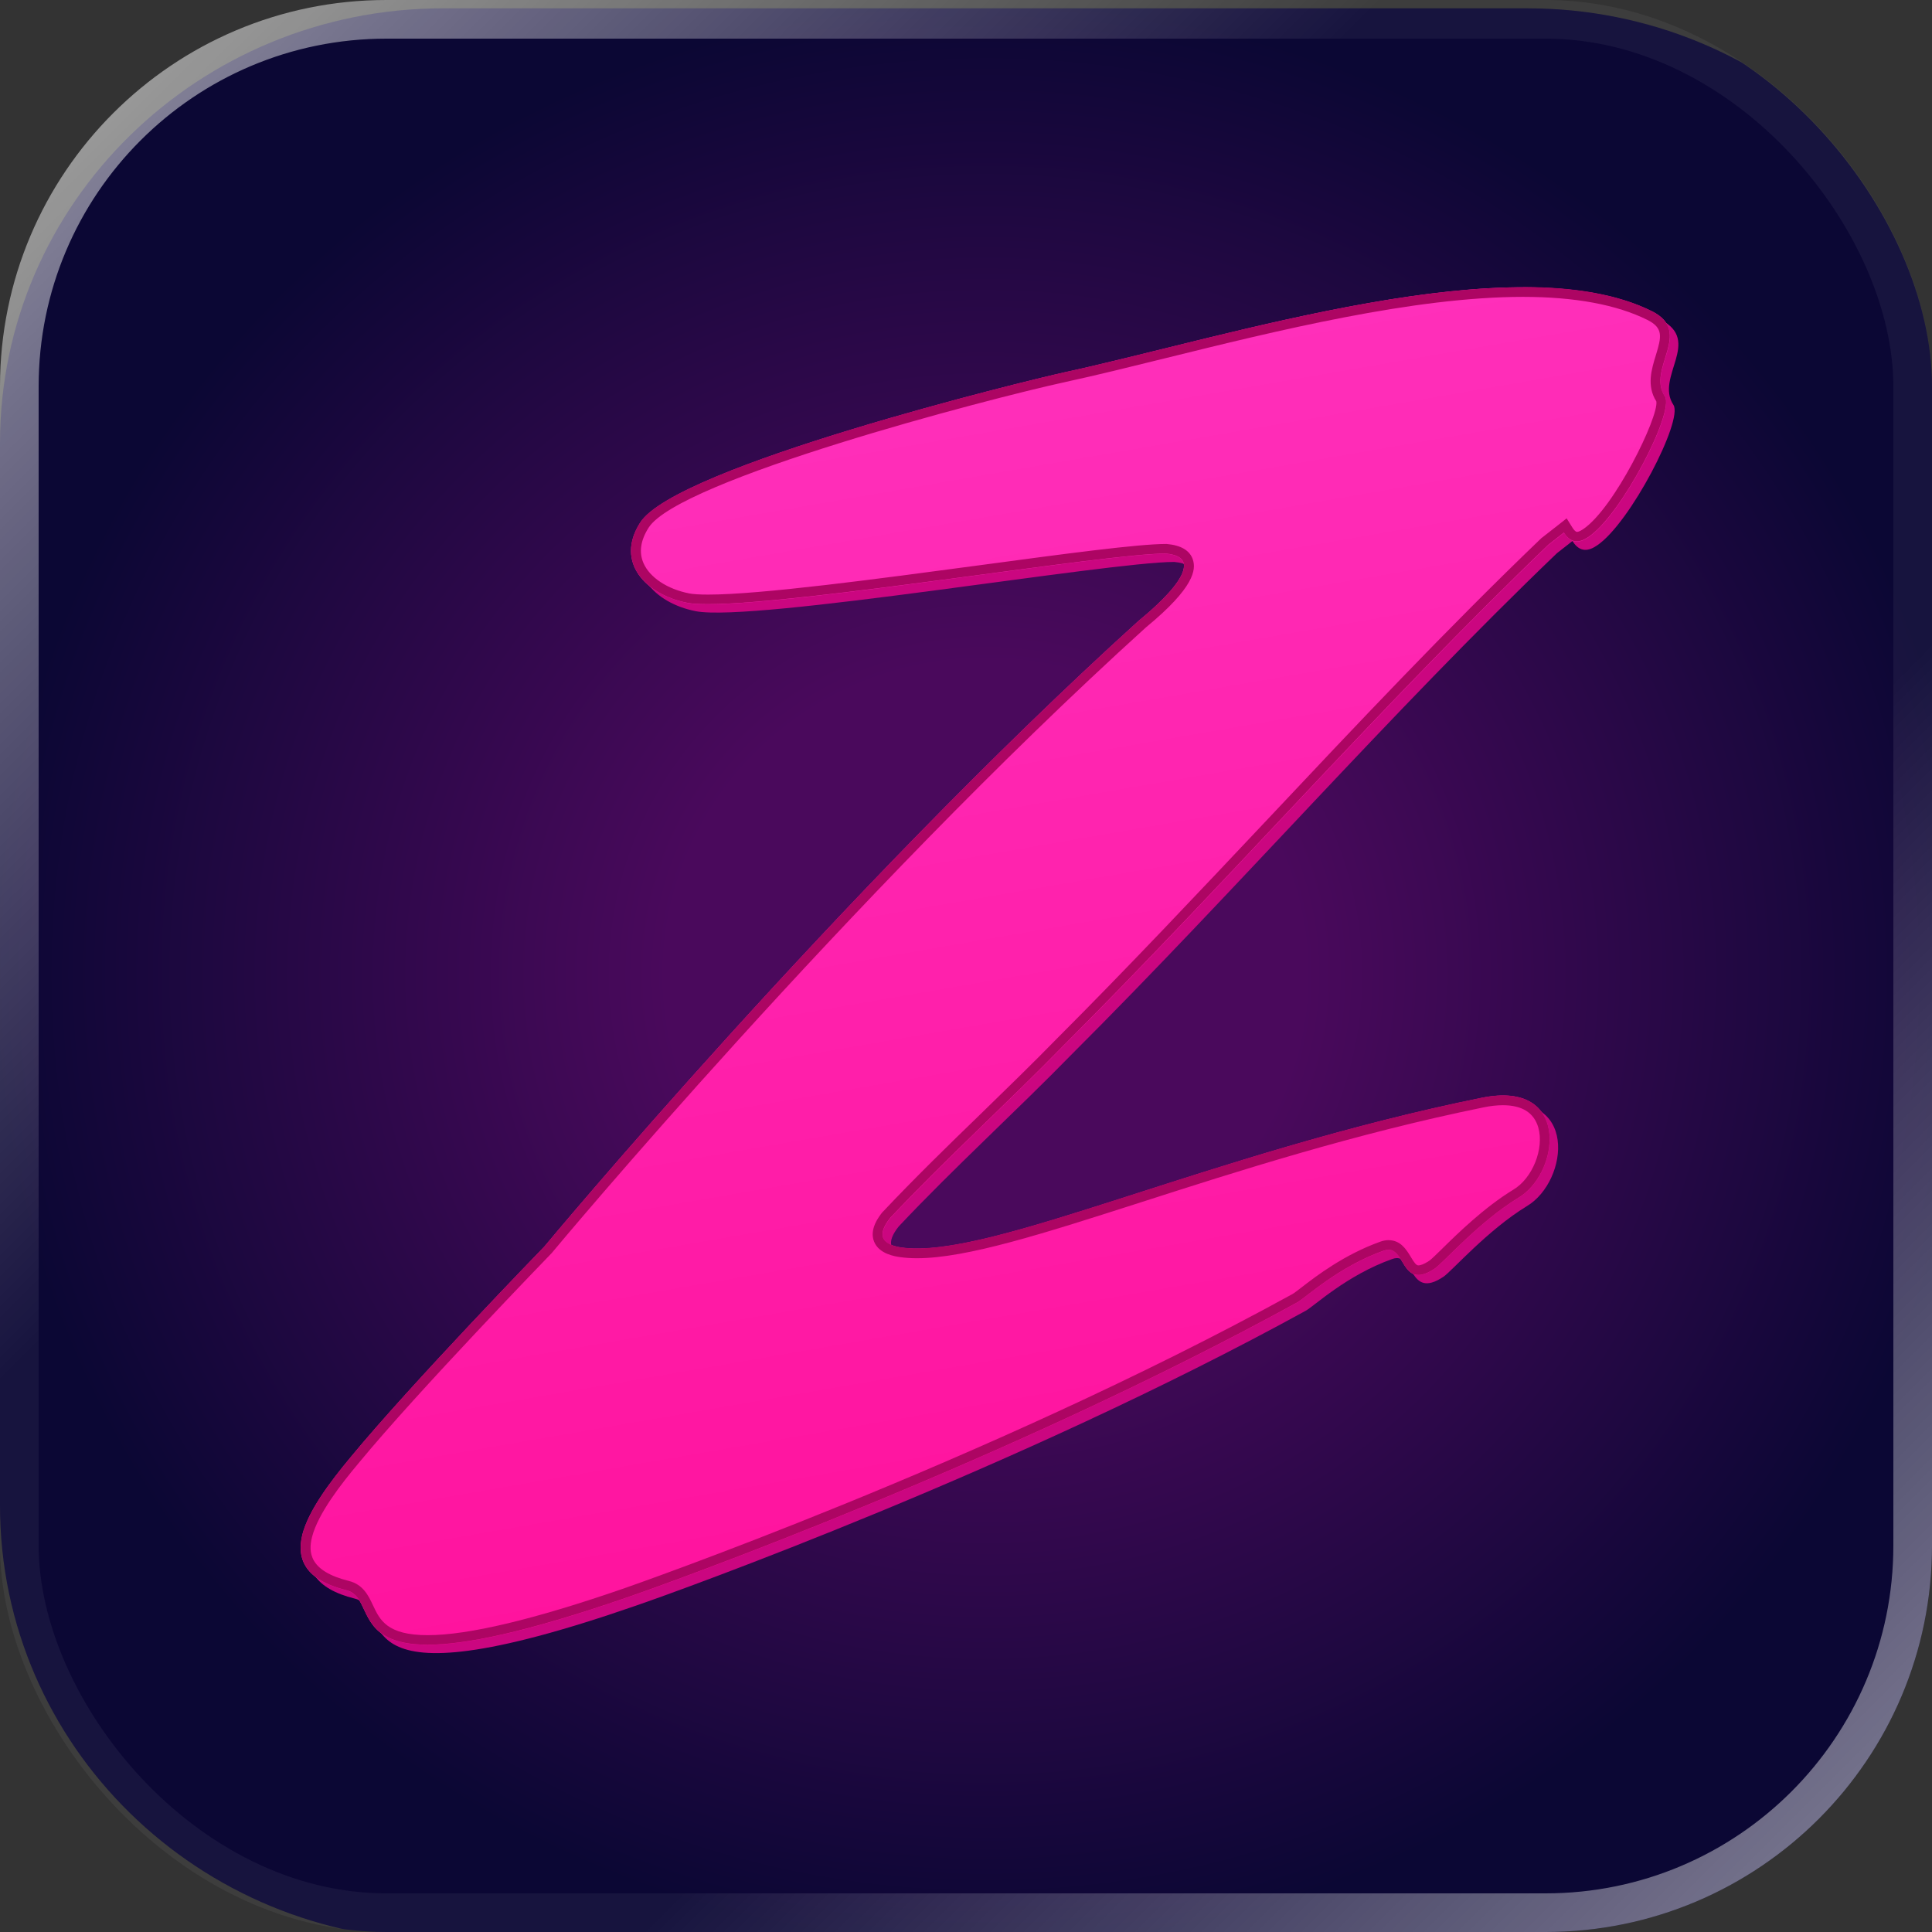 <svg xmlns="http://www.w3.org/2000/svg" width="50" height="50" viewBox="0 0 50 50" fill="none"><rect x="0" y="0" width="50" height="50" fill="#333333" stroke="none"/><g id="SpeedZin"><g clip-path="url(#clip0_3333_739)"><g id="speedzin 1" clip-path="url(#clip1_3333_739)"><path id="Vector" d="M39.525 0.215H11.475C5.138 0.215 0 5.252 0 11.465V38.965C0 45.178 5.138 50.215 11.475 50.215H39.525C45.862 50.215 51 45.178 51 38.965V11.465C51 5.252 45.862 0.215 39.525 0.215Z" fill="url(#paint0_radial_3333_739)"></path><path id="Vector_2" d="M42.975 8.275C39.451 6.515 32 8.932 27.764 9.852C26.8 10.062 17.712 12.283 16.787 13.742C16.131 14.768 16.934 15.607 18.006 15.818C19.52 16.108 28.675 14.543 30.388 14.543C31.73 14.66 29.799 16.185 29.692 16.277C21.904 23.332 14.305 32.477 14.305 32.477C14.305 32.477 10.86 36.025 9.292 37.93C8.744 38.587 8.206 39.31 8.045 39.928C7.885 40.572 8.127 41.11 9.185 41.373C10.23 41.635 8.568 44.29 16.45 41.557C17.603 41.163 26.354 38.01 33.792 33.922C34.007 33.805 34.851 33.002 36.031 32.583C36.62 32.373 36.434 33.66 37.357 33.042C37.572 32.898 38.497 31.835 39.515 31.215C40.601 30.57 40.869 28.152 38.564 28.628C31.459 30.073 25.831 32.82 23.554 32.502C23.003 32.422 22.924 32.16 23.259 31.74C24.707 30.203 26.275 28.782 27.749 27.273C31.985 23.043 35.965 18.47 40.292 14.318C40.292 14.318 40.56 14.107 40.695 14.002C40.884 14.305 41.111 14.265 41.325 14.12C42.182 13.555 43.564 10.875 43.309 10.48C42.827 9.757 44.059 8.825 42.975 8.272V8.275Z" fill="#CB0680"></path><path id="Vector_3" d="M42.756 8.06C39.232 6.3 31.781 8.718 27.546 9.638C26.582 9.848 17.494 12.068 16.568 13.528C15.912 14.553 16.716 15.393 17.787 15.603C19.301 15.893 28.456 14.328 30.169 14.328C31.511 14.445 29.581 15.97 29.473 16.063C21.686 23.118 14.087 32.263 14.087 32.263C14.087 32.263 10.642 35.81 9.073 37.715C8.525 38.373 7.987 39.095 7.826 39.713C7.666 40.358 7.908 40.895 8.966 41.158C10.012 41.42 8.349 44.075 16.231 41.343C17.384 40.948 26.135 37.795 33.574 33.708C33.788 33.59 34.632 32.788 35.813 32.368C36.402 32.158 36.216 33.445 37.139 32.828C37.353 32.683 38.279 31.62 39.296 31C40.382 30.355 40.65 27.938 38.345 28.413C31.241 29.858 25.613 32.605 23.335 32.288C22.785 32.208 22.706 31.945 23.04 31.525C24.488 29.988 26.056 28.568 27.53 27.058C31.766 22.828 35.746 18.255 40.074 14.103C40.074 14.103 40.342 13.893 40.477 13.788C40.665 14.09 40.892 14.05 41.106 13.905C41.963 13.34 43.345 10.66 43.09 10.265C42.608 9.543 43.84 8.61 42.756 8.058V8.06Z" fill="url(#paint1_linear_3333_739)"></path><path id="Vector_4" d="M39.413 7.683C40.757 7.683 41.843 7.885 42.636 8.28C43.05 8.49 43.001 8.713 42.853 9.195C42.744 9.548 42.608 9.985 42.866 10.388C42.935 10.778 41.772 13.168 40.964 13.7C40.874 13.76 40.828 13.765 40.813 13.765C40.77 13.765 40.716 13.69 40.696 13.658L40.545 13.415L40.319 13.593L39.916 13.908L39.905 13.915L39.895 13.923C37.45 16.268 35.081 18.785 32.791 21.218C31.021 23.095 29.193 25.038 27.347 26.885C26.704 27.543 26.031 28.195 25.381 28.828C24.539 29.643 23.672 30.488 22.854 31.355L22.846 31.363L22.838 31.37C22.752 31.478 22.489 31.81 22.622 32.135C22.752 32.455 23.162 32.515 23.3 32.535C23.432 32.553 23.575 32.563 23.731 32.563C25.021 32.563 27.02 31.92 29.55 31.108C32.005 30.318 35.06 29.338 38.398 28.658C38.579 28.62 38.745 28.603 38.896 28.603C39.393 28.603 39.701 28.798 39.811 29.18C39.967 29.728 39.661 30.495 39.163 30.79C38.419 31.243 37.728 31.918 37.317 32.323C37.182 32.455 37.039 32.595 36.996 32.623C36.833 32.733 36.746 32.748 36.708 32.748C36.652 32.748 36.603 32.683 36.509 32.525C36.399 32.343 36.249 32.095 35.935 32.095C35.866 32.095 35.797 32.108 35.726 32.133C34.788 32.468 34.061 33.025 33.671 33.328C33.579 33.398 33.482 33.473 33.449 33.49C25.48 37.868 16.239 41.075 16.147 41.108C13.829 41.91 12.121 42.318 11.07 42.318C10.019 42.318 9.833 41.928 9.655 41.55C9.535 41.295 9.4 41.008 9.03 40.915C7.995 40.658 7.977 40.17 8.076 39.775C8.234 39.163 8.836 38.398 9.275 37.873C10.818 35.998 14.24 32.47 14.273 32.435L14.28 32.428L14.286 32.42C14.362 32.328 21.961 23.208 29.642 16.25L29.667 16.228C30.917 15.198 30.952 14.74 30.873 14.488C30.797 14.248 30.567 14.11 30.192 14.078H30.182H30.172C29.458 14.078 27.569 14.33 25.378 14.625C22.711 14.983 19.686 15.388 18.327 15.388C18.111 15.388 17.945 15.378 17.838 15.358C17.269 15.245 16.818 14.948 16.654 14.575C16.532 14.295 16.576 13.988 16.785 13.658C17.567 12.42 25.531 10.33 27.599 9.88C28.364 9.715 29.236 9.498 30.162 9.27C33.023 8.563 36.585 7.683 39.416 7.683M39.413 7.433C35.642 7.433 30.7 8.95 27.543 9.635C26.579 9.845 17.491 12.065 16.565 13.525C15.91 14.55 16.713 15.39 17.784 15.6C17.912 15.625 18.095 15.635 18.325 15.635C20.796 15.635 28.599 14.325 30.169 14.325C31.511 14.443 29.581 15.968 29.473 16.06C21.686 23.115 14.087 32.26 14.087 32.26C14.087 32.26 10.642 35.808 9.073 37.713C8.525 38.37 7.987 39.093 7.826 39.71C7.666 40.355 7.908 40.893 8.966 41.155C9.662 41.33 9.16 42.565 11.068 42.565C12.026 42.565 13.595 42.253 16.231 41.34C17.384 40.945 26.135 37.793 33.574 33.705C33.788 33.588 34.632 32.785 35.813 32.365C35.859 32.35 35.899 32.343 35.935 32.343C36.284 32.343 36.3 32.995 36.708 32.995C36.817 32.995 36.958 32.948 37.139 32.825C37.353 32.68 38.279 31.618 39.296 30.998C40.285 30.41 40.596 28.348 38.896 28.348C38.732 28.348 38.549 28.368 38.345 28.408C31.623 29.775 26.22 32.308 23.728 32.308C23.588 32.308 23.455 32.3 23.333 32.283C22.782 32.203 22.703 31.94 23.037 31.52C24.486 29.983 26.054 28.563 27.528 27.053C31.763 22.823 35.744 18.25 40.071 14.098C40.071 14.098 40.339 13.888 40.474 13.783C40.576 13.948 40.691 14.01 40.808 14.01C40.905 14.01 41.007 13.965 41.104 13.9C41.961 13.335 43.343 10.655 43.088 10.26C42.606 9.538 43.837 8.605 42.754 8.053C41.856 7.605 40.704 7.428 39.413 7.428V7.433Z" fill="#AD0563"></path></g></g><rect x="0.5" y="0.5" width="49" height="49" rx="9.5" stroke="url(#paint2_linear_3333_739)" stroke-opacity="0.5"></rect></g><defs><radialGradient id="paint0_radial_3333_739" cx="0" cy="0" r="1" gradientUnits="userSpaceOnUse" gradientTransform="translate(25.5 25.215) scale(25.5 25)"><stop offset="0.32" stop-color="#4A095C"></stop><stop offset="1" stop-color="#0B0734"></stop></radialGradient><linearGradient id="paint1_linear_3333_739" x1="28.252" y1="39.685" x2="23.114" y2="9.968" gradientUnits="userSpaceOnUse"><stop stop-color="#FF139E"></stop><stop offset="1" stop-color="#FF2FBA"></stop></linearGradient><linearGradient id="paint2_linear_3333_739" x1="2.5" y1="3" x2="49.5" y2="50" gradientUnits="userSpaceOnUse"><stop stop-color="white"></stop><stop offset="0.323" stop-color="white" stop-opacity="0.1"></stop><stop offset="0.649" stop-color="white" stop-opacity="0.1"></stop><stop offset="1" stop-color="white"></stop></linearGradient><clipPath id="clip0_3333_739"><rect width="50" height="50" rx="10" fill="white"></rect></clipPath><clipPath id="clip1_3333_739"><rect width="51" height="50" fill="white"></rect></clipPath></defs></svg>